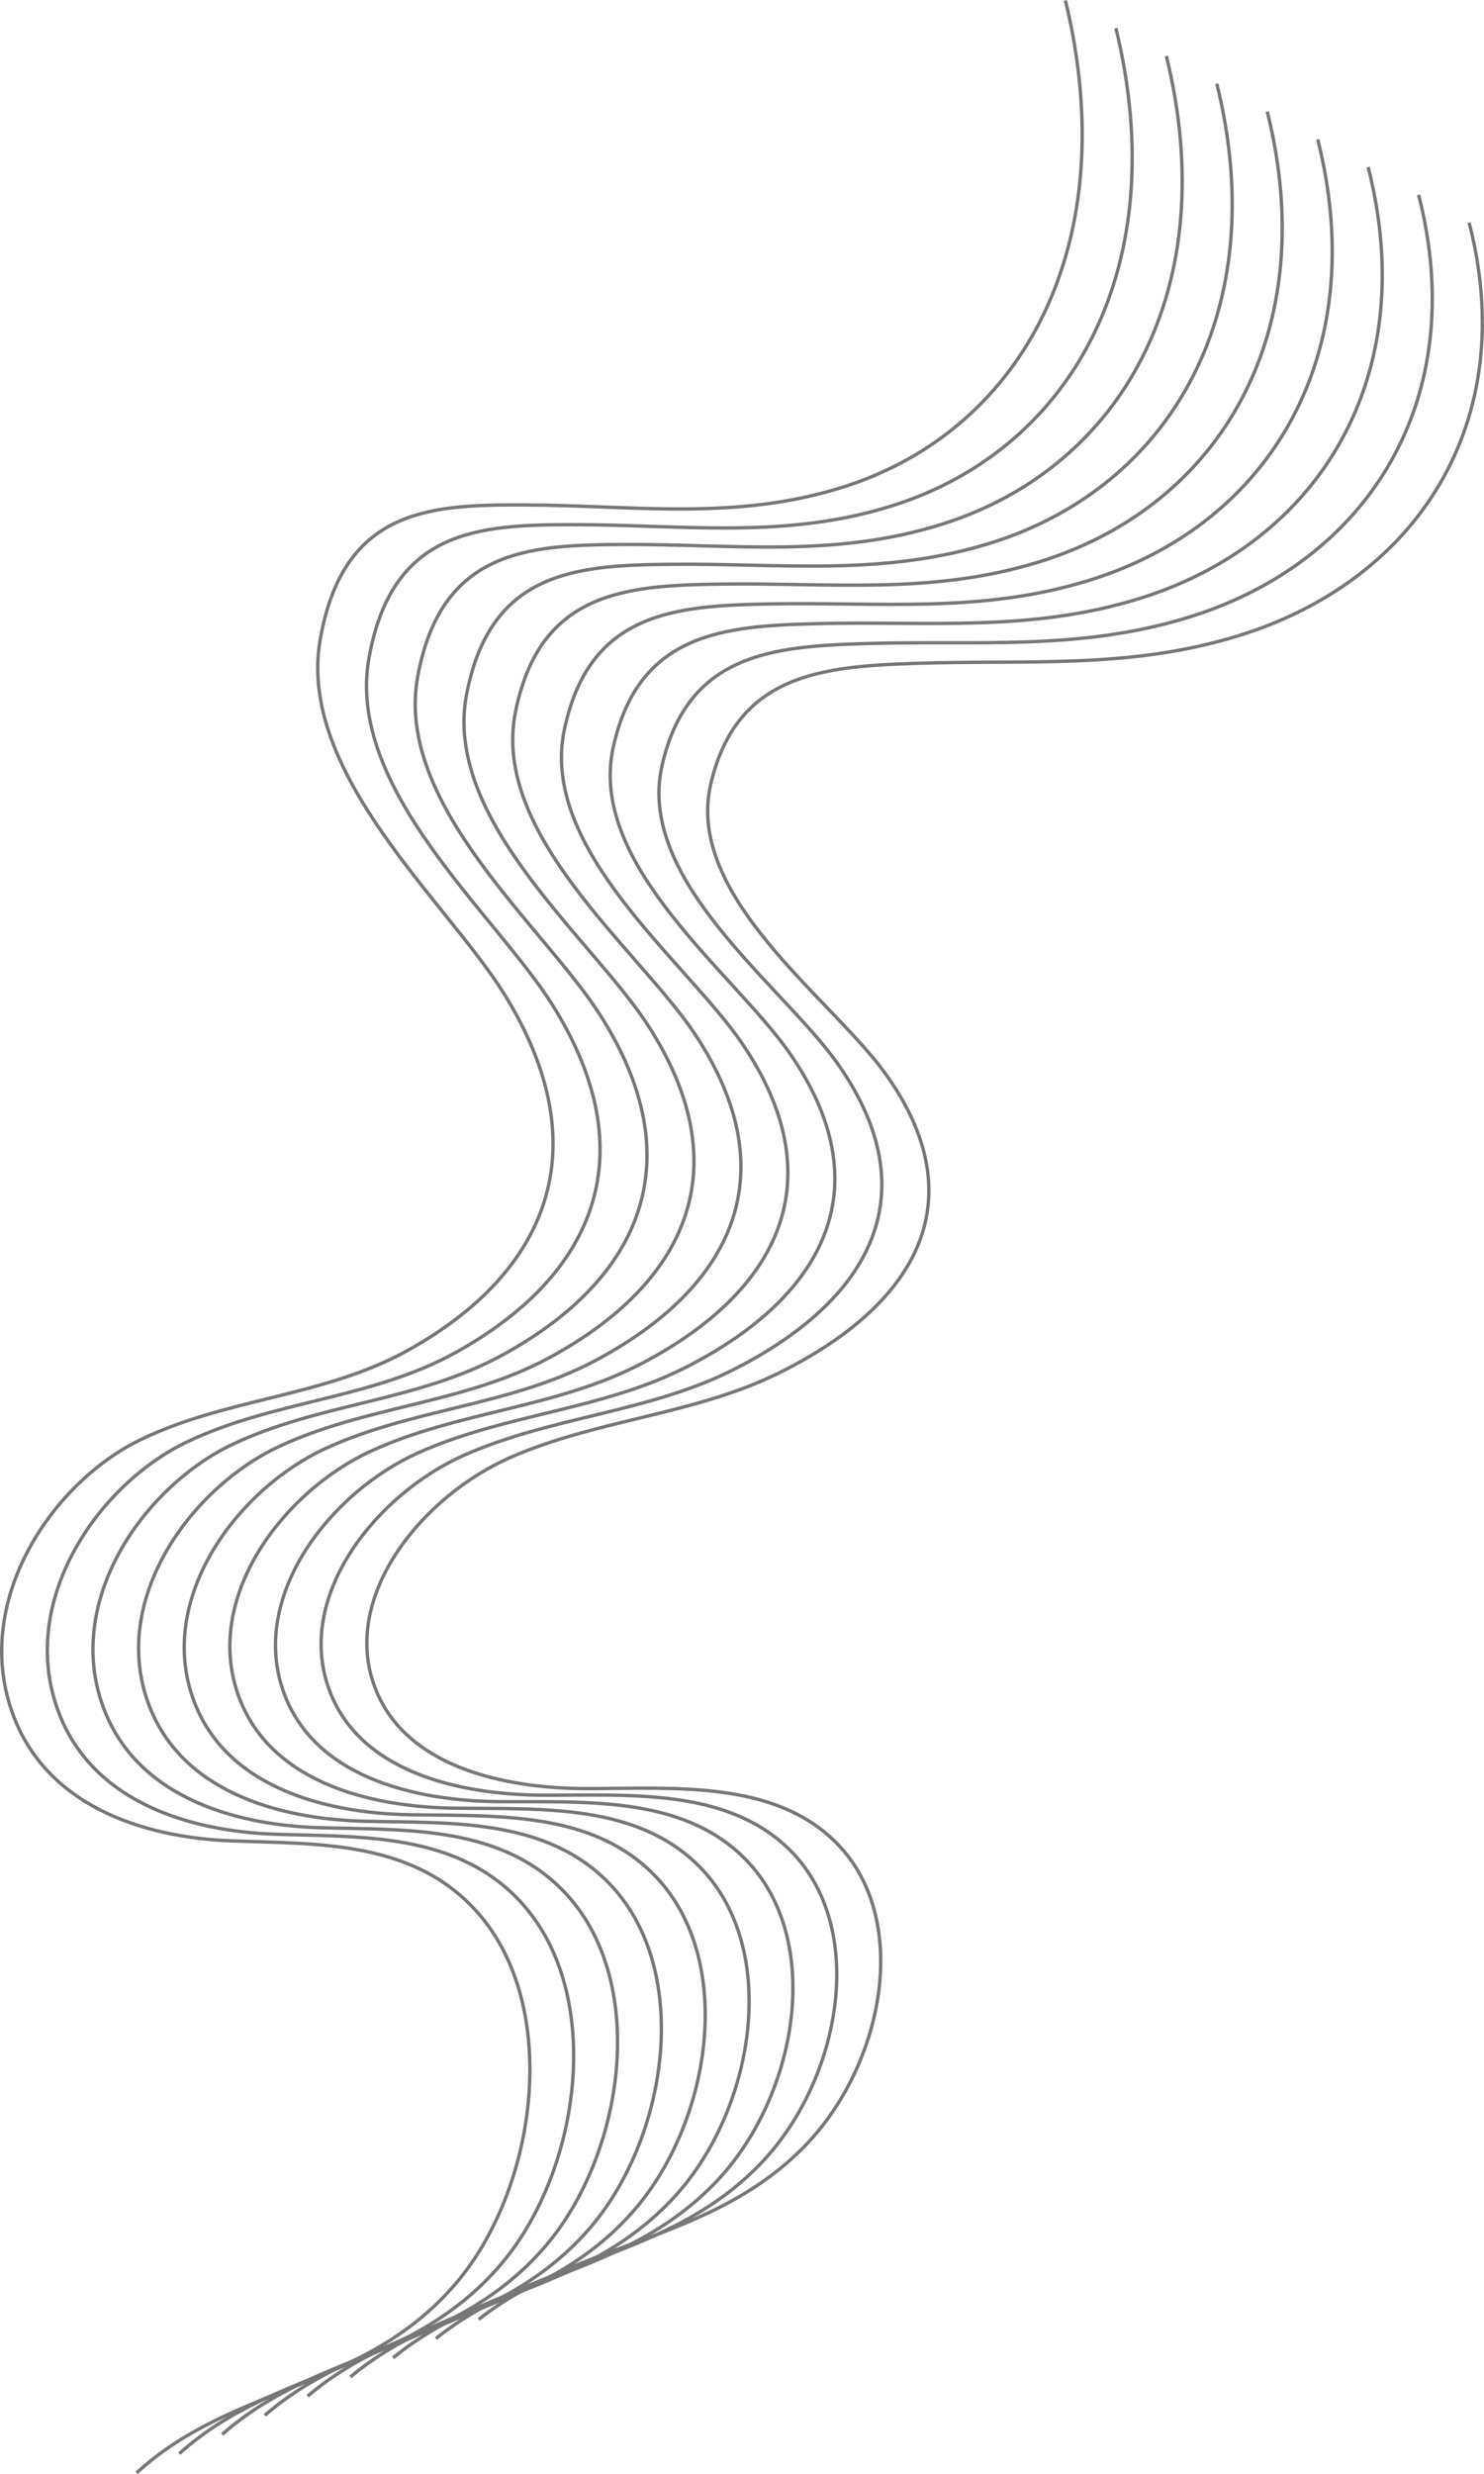 <?xml version="1.0" encoding="UTF-8"?> <svg xmlns="http://www.w3.org/2000/svg" viewBox="0 0 808.79 1347.49"> <defs> <style>.cls-1{fill:none;stroke:#787778;stroke-miterlimit:10;stroke-width:1.83px;}</style> </defs> <g id="Слой_2" data-name="Слой 2"> <g id="Слой_1-2" data-name="Слой 1"> <path class="cls-1" d="M800.68,121.27c28,108.31-28,195.15-126.36,225.18-59.59,18.19-115,12.79-175.34,14.85C448,363,401.56,367,387.42,426.78,373,487.77,452.27,543.21,482,584c49.46,68,19.65,125.37-57,163.53-46.46,23.13-99.52,25.46-146.9,46.28s-91.22,74-74.56,123c15.4,45.34,70.72,57.53,117.56,57.35s99.46-4.19,133.25,28.09c43.26,41.32,27.65,122.36-16.09,166.94-51.29,52.27-122.85,51.22-177.37,94.06"></path> <path class="cls-1" d="M773.17,106.14C801.63,217.31,745.91,306,647.62,336.25c-59.56,18.32-115,12.48-175.42,14.26-51,1.5-97.49,5.26-111.4,66.51-14.17,62.42,65.39,119.68,95.27,161.67,49.78,70,20.18,128.6-56.39,167.3-46.4,23.45-99.5,25.54-146.84,46.62s-91,75.33-74.12,125.69c15.6,46.56,71,59.35,117.89,59.43s99.54-3.75,133.5,29.52c43.46,42.59,28.17,125.57-15.42,171-51.12,53.29-122.76,51.82-177.15,95.43"></path> <path class="cls-1" d="M745.67,91c28.93,114-26.49,204.59-124.74,235-59.54,18.45-115.07,12.16-175.52,13.67-51.06,1.26-97.55,4.86-111.23,67.53-13.93,63.87,65.93,123,96,166.12,50.11,71.93,20.72,131.85-55.77,171.07-46.35,23.78-99.49,25.64-146.79,47s-90.77,76.68-73.68,128.36c15.8,47.77,71.32,61.18,118.24,61.51s99.61-3.31,133.73,31c43.67,43.87,28.71,128.79-14.75,175.12-51,54.32-122.65,52.42-176.91,96.8"></path> <path class="cls-1" d="M718.17,75.88c29.4,116.88-25.71,209.32-123.93,240-59.52,18.58-115.12,11.85-175.62,13.07-51.1,1-97.62,4.48-111.06,68.56C293.86,462.8,374,523.7,404.29,568.05,454.72,642,425.54,703.14,349.15,742.9c-46.31,24.1-99.48,25.72-146.74,47.32s-90.55,78-73.24,131c16,49,71.62,63,118.58,63.59s99.68-2.87,134,32.39c43.88,45.13,29.23,132-14.08,179.19-50.78,55.35-122.56,53-176.69,98.19"></path> <path class="cls-1" d="M690.67,60.75c29.87,119.74-24.94,214-123.12,244.9-59.5,18.71-115.17,11.54-175.72,12.48-51.13.8-97.68,4.08-110.89,69.58-13.46,66.77,67,129.49,97.46,175,50.76,75.88,21.79,138.33-54.52,178.62C277.63,765.77,224.42,767.16,177.2,789S86.87,868.4,104.4,922.71c16.2,50.21,71.92,64.83,118.92,65.67s99.76-2.43,134.2,33.82c44.09,46.4,29.76,135.2-13.41,183.28-50.61,56.37-122.45,53.64-176.46,99.56"></path> <path class="cls-1" d="M663.17,45.61C693.51,168.22,639,264.38,540.86,295.45,481.38,314.29,425.63,306.68,365,307.34,313.87,307.9,267.3,311,254.32,378c-13.22,68.2,67.54,132.75,98.19,179.46,51.09,77.85,22.32,141.57-53.9,182.4-46.2,24.74-99.45,25.9-146.62,48S61.88,868.55,79.63,924.18c16.4,51.42,72.21,66.66,119.26,67.75s99.83-2,134.44,35.25c44.29,47.68,30.28,138.42-12.74,187.37-50.45,57.39-122.36,54.24-176.24,100.93"></path> <path class="cls-1" d="M635.67,30.48C666.48,156,612.28,254,514.17,285.25c-59.46,19-115.28,10.92-175.92,11.3-51.21.32-97.8,3.29-110.55,71.63-13,69.65,68.08,136,98.92,183.91,51.41,79.82,22.85,144.82-53.28,186.17-46.14,25.07-99.43,26-146.56,48.37s-89.88,82.07-71.93,139c16.6,52.64,72.52,68.48,119.61,69.82s99.9-1.54,134.67,36.7c44.51,48.94,30.81,141.62-12.07,191.44-50.27,58.42-122.25,54.85-176,102.32"></path> <path class="cls-1" d="M608.17,15.35c31.28,128.33-22.61,228.21-120.69,259.71-59.44,19.08-115.33,10.6-176,10.7-51.26.08-97.88,2.89-110.39,72.65-12.75,71.1,68.61,139.29,99.65,188.36,51.74,81.8,23.39,148.06-52.66,190-46.09,25.39-99.41,26.08-146.5,48.72S11.91,868.86,30.08,927.12C46.88,981,102.9,997.43,150,999s100-1.1,134.9,38.13c44.72,50.21,31.35,144.83-11.39,195.53-50.11,59.44-122.16,55.45-175.79,103.69"></path> <path class="cls-1" d="M580.66.22c31.75,131.19-21.83,232.93-119.87,264.64C401.37,284.07,345.41,275.15,284.68,275c-51.29-.15-97.94,2.5-110.22,73.67C162,421.18,243.61,491.19,274.85,541.46c52,83.76,23.91,151.29-52.05,193.71-46,25.72-99.4,26.17-146.44,49.07S-13.08,869,5.31,928.59c17,55.08,73.11,72.14,120.29,74s100-.66,135.14,39.56c44.92,51.49,31.87,148-10.72,199.62-49.94,60.47-122.06,56.06-175.56,105.06"></path> </g> </g> </svg> 